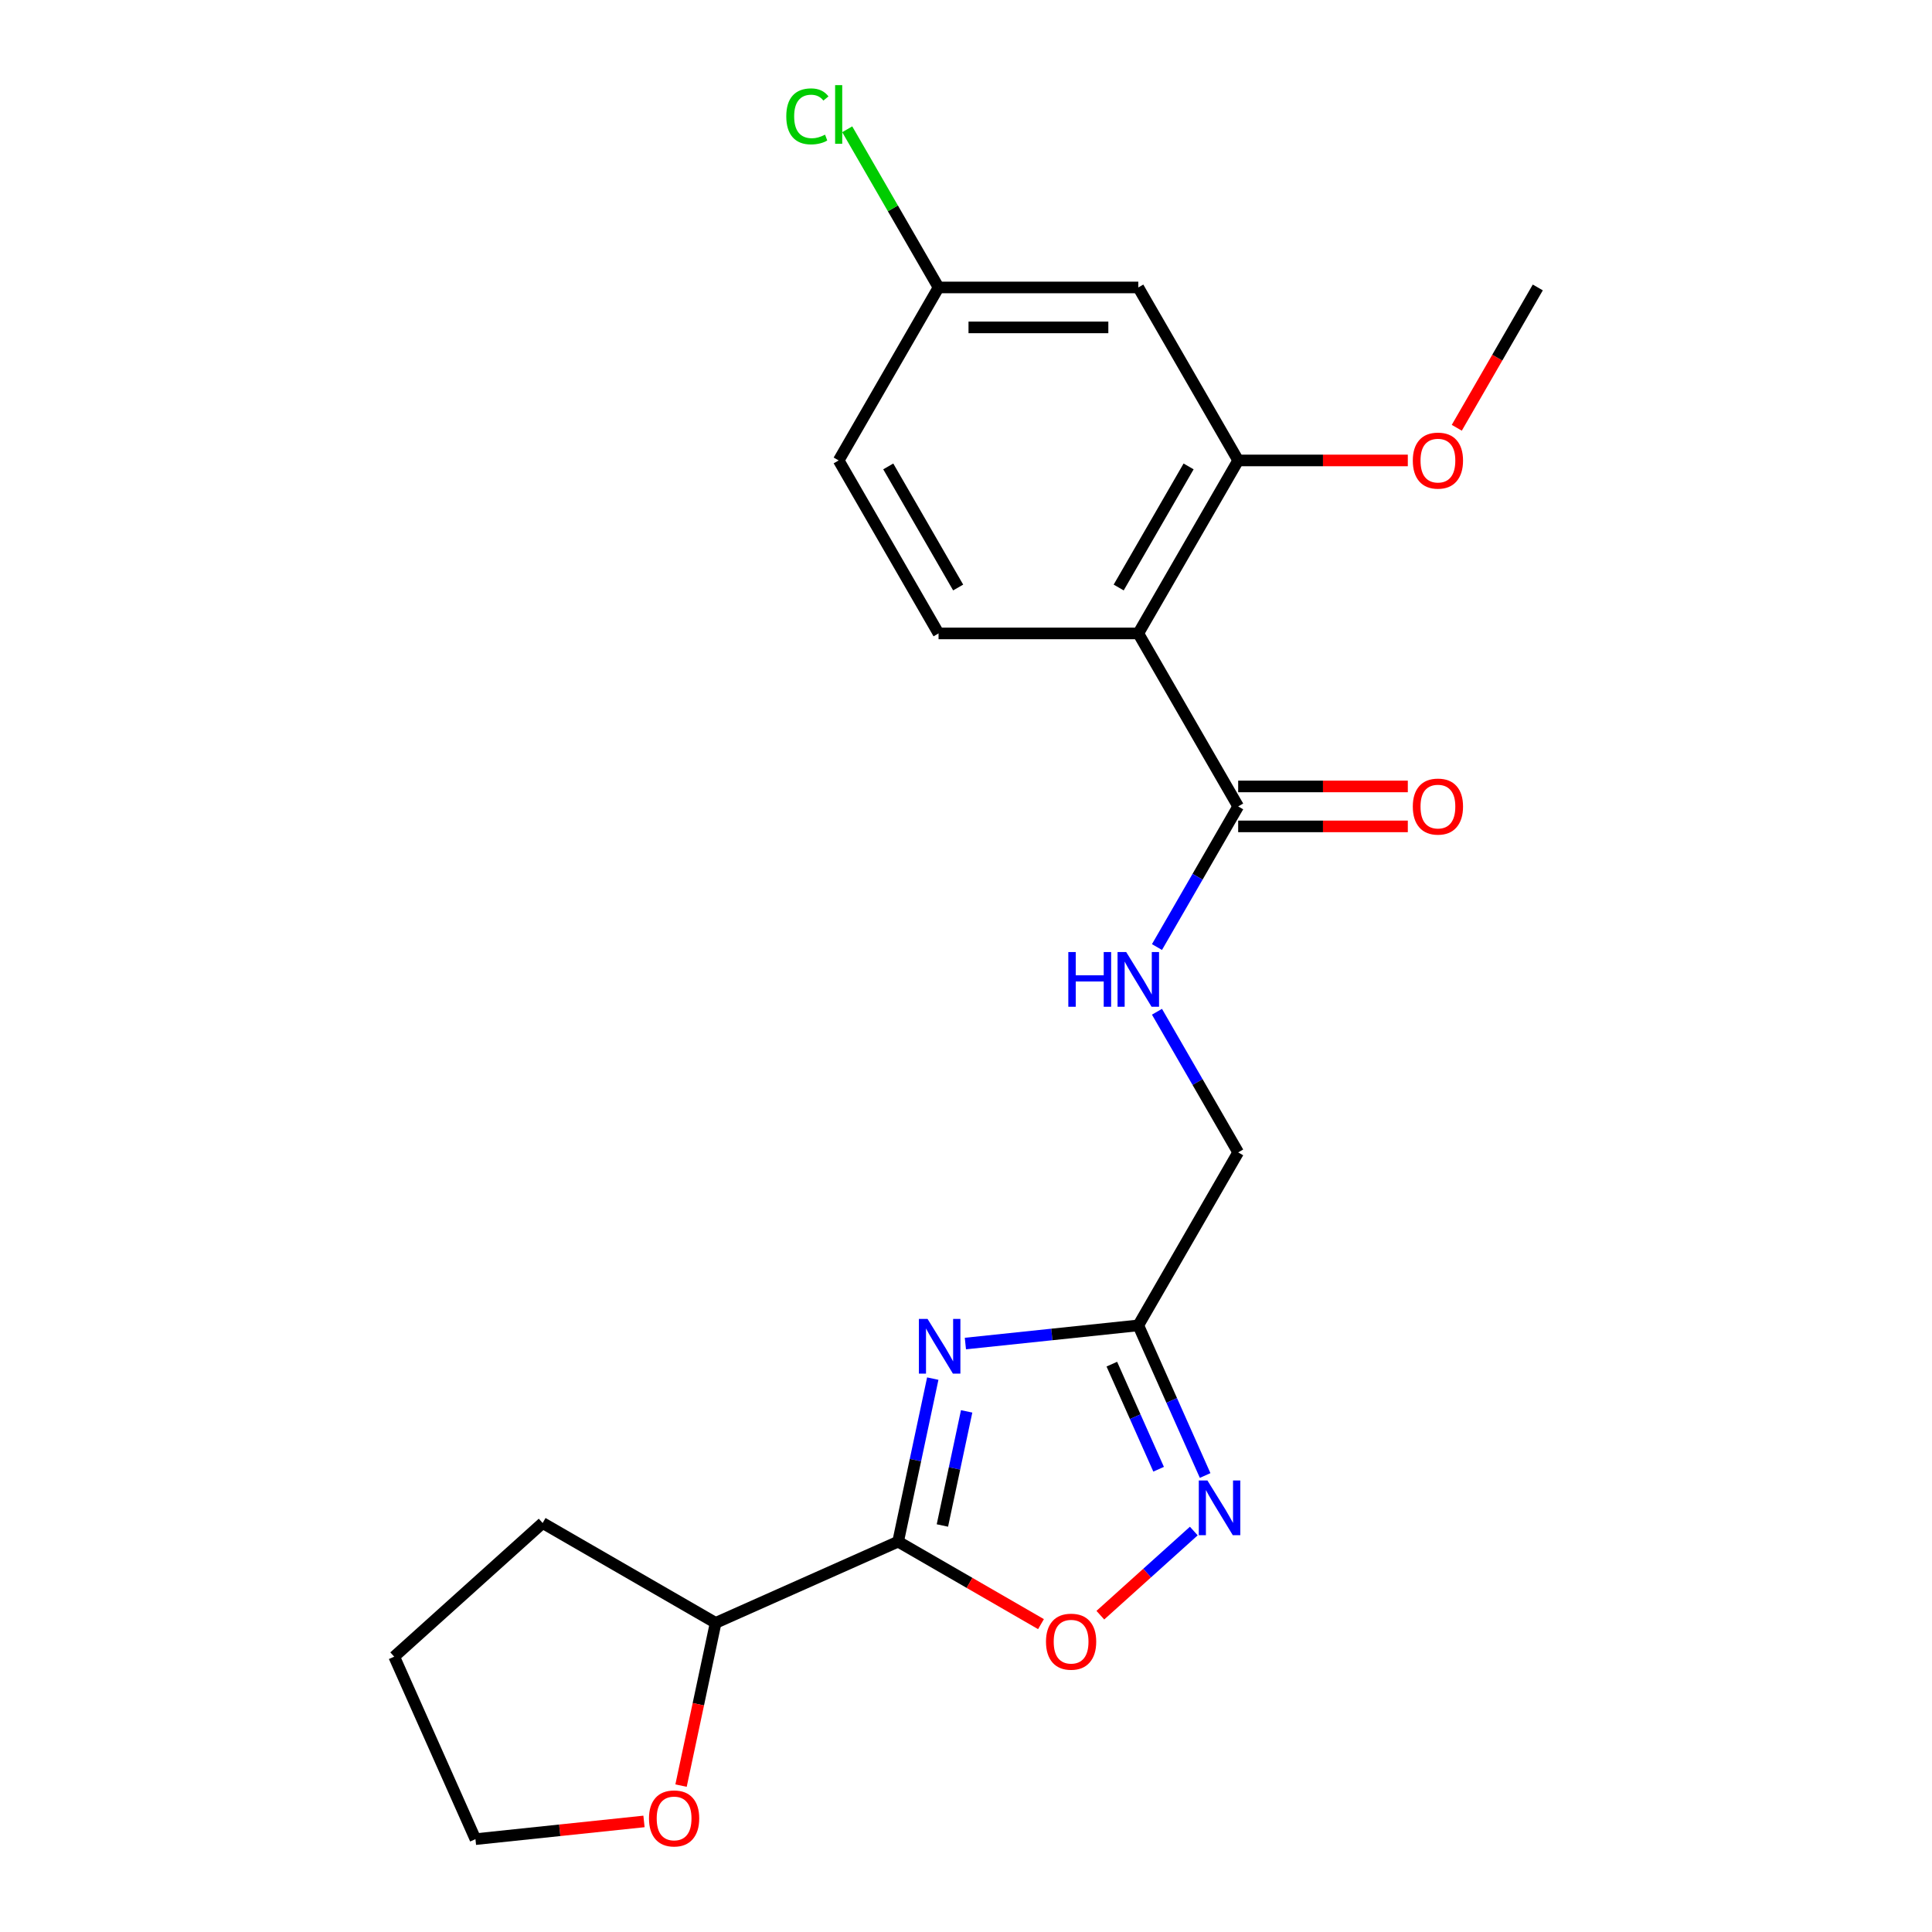 <?xml version='1.0' encoding='iso-8859-1'?>
<svg version='1.1' baseProfile='full'
              xmlns='http://www.w3.org/2000/svg'
                      xmlns:rdkit='http://www.rdkit.org/xml'
                      xmlns:xlink='http://www.w3.org/1999/xlink'
                  xml:space='preserve'
width='1000px' height='1000px' viewBox='0 0 1000 1000'>
<!-- END OF HEADER -->
<rect style='opacity:1.0;fill:#FFFFFF;stroke:none' width='1000' height='1000' x='0' y='0'> </rect>
<path class='bond-0' d='M 482.799,713.566 L 473.83,755.759' style='fill:none;fill-rule:evenodd;stroke:#0000FF;stroke-width:6px;stroke-linecap:butt;stroke-linejoin:miter;stroke-opacity:1' />
<path class='bond-0' d='M 473.83,755.759 L 464.862,797.952' style='fill:none;fill-rule:evenodd;stroke:#000000;stroke-width:6px;stroke-linecap:butt;stroke-linejoin:miter;stroke-opacity:1' />
<path class='bond-0' d='M 500.334,730.523 L 494.057,760.058' style='fill:none;fill-rule:evenodd;stroke:#0000FF;stroke-width:6px;stroke-linecap:butt;stroke-linejoin:miter;stroke-opacity:1' />
<path class='bond-0' d='M 494.057,760.058 L 487.779,789.593' style='fill:none;fill-rule:evenodd;stroke:#000000;stroke-width:6px;stroke-linecap:butt;stroke-linejoin:miter;stroke-opacity:1' />
<path class='bond-2' d='M 499.683,695.421 L 544.432,690.717' style='fill:none;fill-rule:evenodd;stroke:#0000FF;stroke-width:6px;stroke-linecap:butt;stroke-linejoin:miter;stroke-opacity:1' />
<path class='bond-2' d='M 544.432,690.717 L 589.181,686.014' style='fill:none;fill-rule:evenodd;stroke:#000000;stroke-width:6px;stroke-linecap:butt;stroke-linejoin:miter;stroke-opacity:1' />
<path class='bond-4' d='M 464.862,797.952 L 501.839,819.3' style='fill:none;fill-rule:evenodd;stroke:#000000;stroke-width:6px;stroke-linecap:butt;stroke-linejoin:miter;stroke-opacity:1' />
<path class='bond-4' d='M 501.839,819.3 L 538.815,840.649' style='fill:none;fill-rule:evenodd;stroke:#FF0000;stroke-width:6px;stroke-linecap:butt;stroke-linejoin:miter;stroke-opacity:1' />
<path class='bond-10' d='M 464.862,797.952 L 370.411,840.004' style='fill:none;fill-rule:evenodd;stroke:#000000;stroke-width:6px;stroke-linecap:butt;stroke-linejoin:miter;stroke-opacity:1' />
<path class='bond-1' d='M 589.181,327.862 L 640.876,417.4' style='fill:none;fill-rule:evenodd;stroke:#000000;stroke-width:6px;stroke-linecap:butt;stroke-linejoin:miter;stroke-opacity:1' />
<path class='bond-6' d='M 589.181,327.862 L 640.876,238.324' style='fill:none;fill-rule:evenodd;stroke:#000000;stroke-width:6px;stroke-linecap:butt;stroke-linejoin:miter;stroke-opacity:1' />
<path class='bond-6' d='M 579.028,304.092 L 615.214,241.415' style='fill:none;fill-rule:evenodd;stroke:#000000;stroke-width:6px;stroke-linecap:butt;stroke-linejoin:miter;stroke-opacity:1' />
<path class='bond-7' d='M 589.181,327.862 L 485.792,327.862' style='fill:none;fill-rule:evenodd;stroke:#000000;stroke-width:6px;stroke-linecap:butt;stroke-linejoin:miter;stroke-opacity:1' />
<path class='bond-3' d='M 589.181,686.014 L 606.48,724.867' style='fill:none;fill-rule:evenodd;stroke:#000000;stroke-width:6px;stroke-linecap:butt;stroke-linejoin:miter;stroke-opacity:1' />
<path class='bond-3' d='M 606.48,724.867 L 623.778,763.72' style='fill:none;fill-rule:evenodd;stroke:#0000FF;stroke-width:6px;stroke-linecap:butt;stroke-linejoin:miter;stroke-opacity:1' />
<path class='bond-3' d='M 575.481,706.08 L 587.59,733.278' style='fill:none;fill-rule:evenodd;stroke:#000000;stroke-width:6px;stroke-linecap:butt;stroke-linejoin:miter;stroke-opacity:1' />
<path class='bond-3' d='M 587.59,733.278 L 599.699,760.475' style='fill:none;fill-rule:evenodd;stroke:#0000FF;stroke-width:6px;stroke-linecap:butt;stroke-linejoin:miter;stroke-opacity:1' />
<path class='bond-13' d='M 589.181,686.014 L 640.876,596.476' style='fill:none;fill-rule:evenodd;stroke:#000000;stroke-width:6px;stroke-linecap:butt;stroke-linejoin:miter;stroke-opacity:1' />
<path class='bond-22' d='M 617.909,792.463 L 593.723,814.24' style='fill:none;fill-rule:evenodd;stroke:#0000FF;stroke-width:6px;stroke-linecap:butt;stroke-linejoin:miter;stroke-opacity:1' />
<path class='bond-22' d='M 593.723,814.24 L 569.537,836.017' style='fill:none;fill-rule:evenodd;stroke:#FF0000;stroke-width:6px;stroke-linecap:butt;stroke-linejoin:miter;stroke-opacity:1' />
<path class='bond-5' d='M 640.876,417.4 L 619.863,453.796' style='fill:none;fill-rule:evenodd;stroke:#000000;stroke-width:6px;stroke-linecap:butt;stroke-linejoin:miter;stroke-opacity:1' />
<path class='bond-5' d='M 619.863,453.796 L 598.849,490.193' style='fill:none;fill-rule:evenodd;stroke:#0000FF;stroke-width:6px;stroke-linecap:butt;stroke-linejoin:miter;stroke-opacity:1' />
<path class='bond-11' d='M 640.876,427.739 L 684.779,427.739' style='fill:none;fill-rule:evenodd;stroke:#000000;stroke-width:6px;stroke-linecap:butt;stroke-linejoin:miter;stroke-opacity:1' />
<path class='bond-11' d='M 684.779,427.739 L 728.681,427.739' style='fill:none;fill-rule:evenodd;stroke:#FF0000;stroke-width:6px;stroke-linecap:butt;stroke-linejoin:miter;stroke-opacity:1' />
<path class='bond-11' d='M 640.876,407.061 L 684.779,407.061' style='fill:none;fill-rule:evenodd;stroke:#000000;stroke-width:6px;stroke-linecap:butt;stroke-linejoin:miter;stroke-opacity:1' />
<path class='bond-11' d='M 684.779,407.061 L 728.681,407.061' style='fill:none;fill-rule:evenodd;stroke:#FF0000;stroke-width:6px;stroke-linecap:butt;stroke-linejoin:miter;stroke-opacity:1' />
<path class='bond-9' d='M 640.876,238.324 L 589.181,148.785' style='fill:none;fill-rule:evenodd;stroke:#000000;stroke-width:6px;stroke-linecap:butt;stroke-linejoin:miter;stroke-opacity:1' />
<path class='bond-16' d='M 640.876,238.324 L 684.779,238.324' style='fill:none;fill-rule:evenodd;stroke:#000000;stroke-width:6px;stroke-linecap:butt;stroke-linejoin:miter;stroke-opacity:1' />
<path class='bond-16' d='M 684.779,238.324 L 728.681,238.324' style='fill:none;fill-rule:evenodd;stroke:#FF0000;stroke-width:6px;stroke-linecap:butt;stroke-linejoin:miter;stroke-opacity:1' />
<path class='bond-15' d='M 485.792,327.862 L 434.097,238.324' style='fill:none;fill-rule:evenodd;stroke:#000000;stroke-width:6px;stroke-linecap:butt;stroke-linejoin:miter;stroke-opacity:1' />
<path class='bond-15' d='M 495.945,304.092 L 459.759,241.415' style='fill:none;fill-rule:evenodd;stroke:#000000;stroke-width:6px;stroke-linecap:butt;stroke-linejoin:miter;stroke-opacity:1' />
<path class='bond-8' d='M 598.849,523.683 L 619.863,560.079' style='fill:none;fill-rule:evenodd;stroke:#0000FF;stroke-width:6px;stroke-linecap:butt;stroke-linejoin:miter;stroke-opacity:1' />
<path class='bond-8' d='M 619.863,560.079 L 640.876,596.476' style='fill:none;fill-rule:evenodd;stroke:#000000;stroke-width:6px;stroke-linecap:butt;stroke-linejoin:miter;stroke-opacity:1' />
<path class='bond-24' d='M 589.181,148.785 L 485.792,148.785' style='fill:none;fill-rule:evenodd;stroke:#000000;stroke-width:6px;stroke-linecap:butt;stroke-linejoin:miter;stroke-opacity:1' />
<path class='bond-24' d='M 573.673,169.463 L 501.3,169.463' style='fill:none;fill-rule:evenodd;stroke:#000000;stroke-width:6px;stroke-linecap:butt;stroke-linejoin:miter;stroke-opacity:1' />
<path class='bond-12' d='M 370.411,840.004 L 361.46,882.117' style='fill:none;fill-rule:evenodd;stroke:#000000;stroke-width:6px;stroke-linecap:butt;stroke-linejoin:miter;stroke-opacity:1' />
<path class='bond-12' d='M 361.46,882.117 L 352.508,924.23' style='fill:none;fill-rule:evenodd;stroke:#FF0000;stroke-width:6px;stroke-linecap:butt;stroke-linejoin:miter;stroke-opacity:1' />
<path class='bond-19' d='M 370.411,840.004 L 280.873,788.309' style='fill:none;fill-rule:evenodd;stroke:#000000;stroke-width:6px;stroke-linecap:butt;stroke-linejoin:miter;stroke-opacity:1' />
<path class='bond-18' d='M 333.33,942.772 L 289.711,947.357' style='fill:none;fill-rule:evenodd;stroke:#FF0000;stroke-width:6px;stroke-linecap:butt;stroke-linejoin:miter;stroke-opacity:1' />
<path class='bond-18' d='M 289.711,947.357 L 246.092,951.941' style='fill:none;fill-rule:evenodd;stroke:#000000;stroke-width:6px;stroke-linecap:butt;stroke-linejoin:miter;stroke-opacity:1' />
<path class='bond-14' d='M 485.792,148.785 L 434.097,238.324' style='fill:none;fill-rule:evenodd;stroke:#000000;stroke-width:6px;stroke-linecap:butt;stroke-linejoin:miter;stroke-opacity:1' />
<path class='bond-17' d='M 485.792,148.785 L 462.157,107.848' style='fill:none;fill-rule:evenodd;stroke:#000000;stroke-width:6px;stroke-linecap:butt;stroke-linejoin:miter;stroke-opacity:1' />
<path class='bond-17' d='M 462.157,107.848 L 438.522,66.911' style='fill:none;fill-rule:evenodd;stroke:#00CC00;stroke-width:6px;stroke-linecap:butt;stroke-linejoin:miter;stroke-opacity:1' />
<path class='bond-20' d='M 754.026,221.419 L 774.993,185.102' style='fill:none;fill-rule:evenodd;stroke:#FF0000;stroke-width:6px;stroke-linecap:butt;stroke-linejoin:miter;stroke-opacity:1' />
<path class='bond-20' d='M 774.993,185.102 L 795.961,148.785' style='fill:none;fill-rule:evenodd;stroke:#000000;stroke-width:6px;stroke-linecap:butt;stroke-linejoin:miter;stroke-opacity:1' />
<path class='bond-23' d='M 246.092,951.941 L 204.039,857.49' style='fill:none;fill-rule:evenodd;stroke:#000000;stroke-width:6px;stroke-linecap:butt;stroke-linejoin:miter;stroke-opacity:1' />
<path class='bond-21' d='M 280.873,788.309 L 204.039,857.49' style='fill:none;fill-rule:evenodd;stroke:#000000;stroke-width:6px;stroke-linecap:butt;stroke-linejoin:miter;stroke-opacity:1' />
<path  class='atom-0' d='M 480.098 682.661
L 489.378 697.661
Q 490.298 699.141, 491.778 701.821
Q 493.258 704.501, 493.338 704.661
L 493.338 682.661
L 497.098 682.661
L 497.098 710.981
L 493.218 710.981
L 483.258 694.581
Q 482.098 692.661, 480.858 690.461
Q 479.658 688.261, 479.298 687.581
L 479.298 710.981
L 475.618 710.981
L 475.618 682.661
L 480.098 682.661
' fill='#0000FF'/>
<path  class='atom-4' d='M 624.974 766.305
L 634.254 781.305
Q 635.174 782.785, 636.654 785.465
Q 638.134 788.145, 638.214 788.305
L 638.214 766.305
L 641.974 766.305
L 641.974 794.625
L 638.094 794.625
L 628.134 778.225
Q 626.974 776.305, 625.734 774.105
Q 624.534 771.905, 624.174 771.225
L 624.174 794.625
L 620.494 794.625
L 620.494 766.305
L 624.974 766.305
' fill='#0000FF'/>
<path  class='atom-5' d='M 541.4 849.726
Q 541.4 842.926, 544.76 839.126
Q 548.12 835.326, 554.4 835.326
Q 560.68 835.326, 564.04 839.126
Q 567.4 842.926, 567.4 849.726
Q 567.4 856.606, 564 860.526
Q 560.6 864.406, 554.4 864.406
Q 548.16 864.406, 544.76 860.526
Q 541.4 856.646, 541.4 849.726
M 554.4 861.206
Q 558.72 861.206, 561.04 858.326
Q 563.4 855.406, 563.4 849.726
Q 563.4 844.166, 561.04 841.366
Q 558.72 838.526, 554.4 838.526
Q 550.08 838.526, 547.72 841.326
Q 545.4 844.126, 545.4 849.726
Q 545.4 855.446, 547.72 858.326
Q 550.08 861.206, 554.4 861.206
' fill='#FF0000'/>
<path  class='atom-9' d='M 552.961 492.778
L 556.801 492.778
L 556.801 504.818
L 571.281 504.818
L 571.281 492.778
L 575.121 492.778
L 575.121 521.098
L 571.281 521.098
L 571.281 508.018
L 556.801 508.018
L 556.801 521.098
L 552.961 521.098
L 552.961 492.778
' fill='#0000FF'/>
<path  class='atom-9' d='M 582.921 492.778
L 592.201 507.778
Q 593.121 509.258, 594.601 511.938
Q 596.081 514.618, 596.161 514.778
L 596.161 492.778
L 599.921 492.778
L 599.921 521.098
L 596.041 521.098
L 586.081 504.698
Q 584.921 502.778, 583.681 500.578
Q 582.481 498.378, 582.121 497.698
L 582.121 521.098
L 578.441 521.098
L 578.441 492.778
L 582.921 492.778
' fill='#0000FF'/>
<path  class='atom-12' d='M 731.266 417.48
Q 731.266 410.68, 734.626 406.88
Q 737.986 403.08, 744.266 403.08
Q 750.546 403.08, 753.906 406.88
Q 757.266 410.68, 757.266 417.48
Q 757.266 424.36, 753.866 428.28
Q 750.466 432.16, 744.266 432.16
Q 738.026 432.16, 734.626 428.28
Q 731.266 424.4, 731.266 417.48
M 744.266 428.96
Q 748.586 428.96, 750.906 426.08
Q 753.266 423.16, 753.266 417.48
Q 753.266 411.92, 750.906 409.12
Q 748.586 406.28, 744.266 406.28
Q 739.946 406.28, 737.586 409.08
Q 735.266 411.88, 735.266 417.48
Q 735.266 423.2, 737.586 426.08
Q 739.946 428.96, 744.266 428.96
' fill='#FF0000'/>
<path  class='atom-13' d='M 335.915 941.214
Q 335.915 934.414, 339.275 930.614
Q 342.635 926.814, 348.915 926.814
Q 355.195 926.814, 358.555 930.614
Q 361.915 934.414, 361.915 941.214
Q 361.915 948.094, 358.515 952.014
Q 355.115 955.894, 348.915 955.894
Q 342.675 955.894, 339.275 952.014
Q 335.915 948.134, 335.915 941.214
M 348.915 952.694
Q 353.235 952.694, 355.555 949.814
Q 357.915 946.894, 357.915 941.214
Q 357.915 935.654, 355.555 932.854
Q 353.235 930.014, 348.915 930.014
Q 344.595 930.014, 342.235 932.814
Q 339.915 935.614, 339.915 941.214
Q 339.915 946.934, 342.235 949.814
Q 344.595 952.694, 348.915 952.694
' fill='#FF0000'/>
<path  class='atom-17' d='M 731.266 238.404
Q 731.266 231.604, 734.626 227.804
Q 737.986 224.004, 744.266 224.004
Q 750.546 224.004, 753.906 227.804
Q 757.266 231.604, 757.266 238.404
Q 757.266 245.284, 753.866 249.204
Q 750.466 253.084, 744.266 253.084
Q 738.026 253.084, 734.626 249.204
Q 731.266 245.324, 731.266 238.404
M 744.266 249.884
Q 748.586 249.884, 750.906 247.004
Q 753.266 244.084, 753.266 238.404
Q 753.266 232.844, 750.906 230.044
Q 748.586 227.204, 744.266 227.204
Q 739.946 227.204, 737.586 230.004
Q 735.266 232.804, 735.266 238.404
Q 735.266 244.124, 737.586 247.004
Q 739.946 249.884, 744.266 249.884
' fill='#FF0000'/>
<path  class='atom-18' d='M 406.977 60.227
Q 406.977 53.187, 410.257 49.507
Q 413.577 45.787, 419.857 45.787
Q 425.697 45.787, 428.817 49.907
L 426.177 52.067
Q 423.897 49.067, 419.857 49.067
Q 415.577 49.067, 413.297 51.947
Q 411.057 54.787, 411.057 60.227
Q 411.057 65.827, 413.377 68.707
Q 415.737 71.587, 420.297 71.587
Q 423.417 71.587, 427.057 69.707
L 428.177 72.707
Q 426.697 73.667, 424.457 74.227
Q 422.217 74.787, 419.737 74.787
Q 413.577 74.787, 410.257 71.027
Q 406.977 67.267, 406.977 60.227
' fill='#00CC00'/>
<path  class='atom-18' d='M 432.257 44.067
L 435.937 44.067
L 435.937 74.427
L 432.257 74.427
L 432.257 44.067
' fill='#00CC00'/>
</svg>
